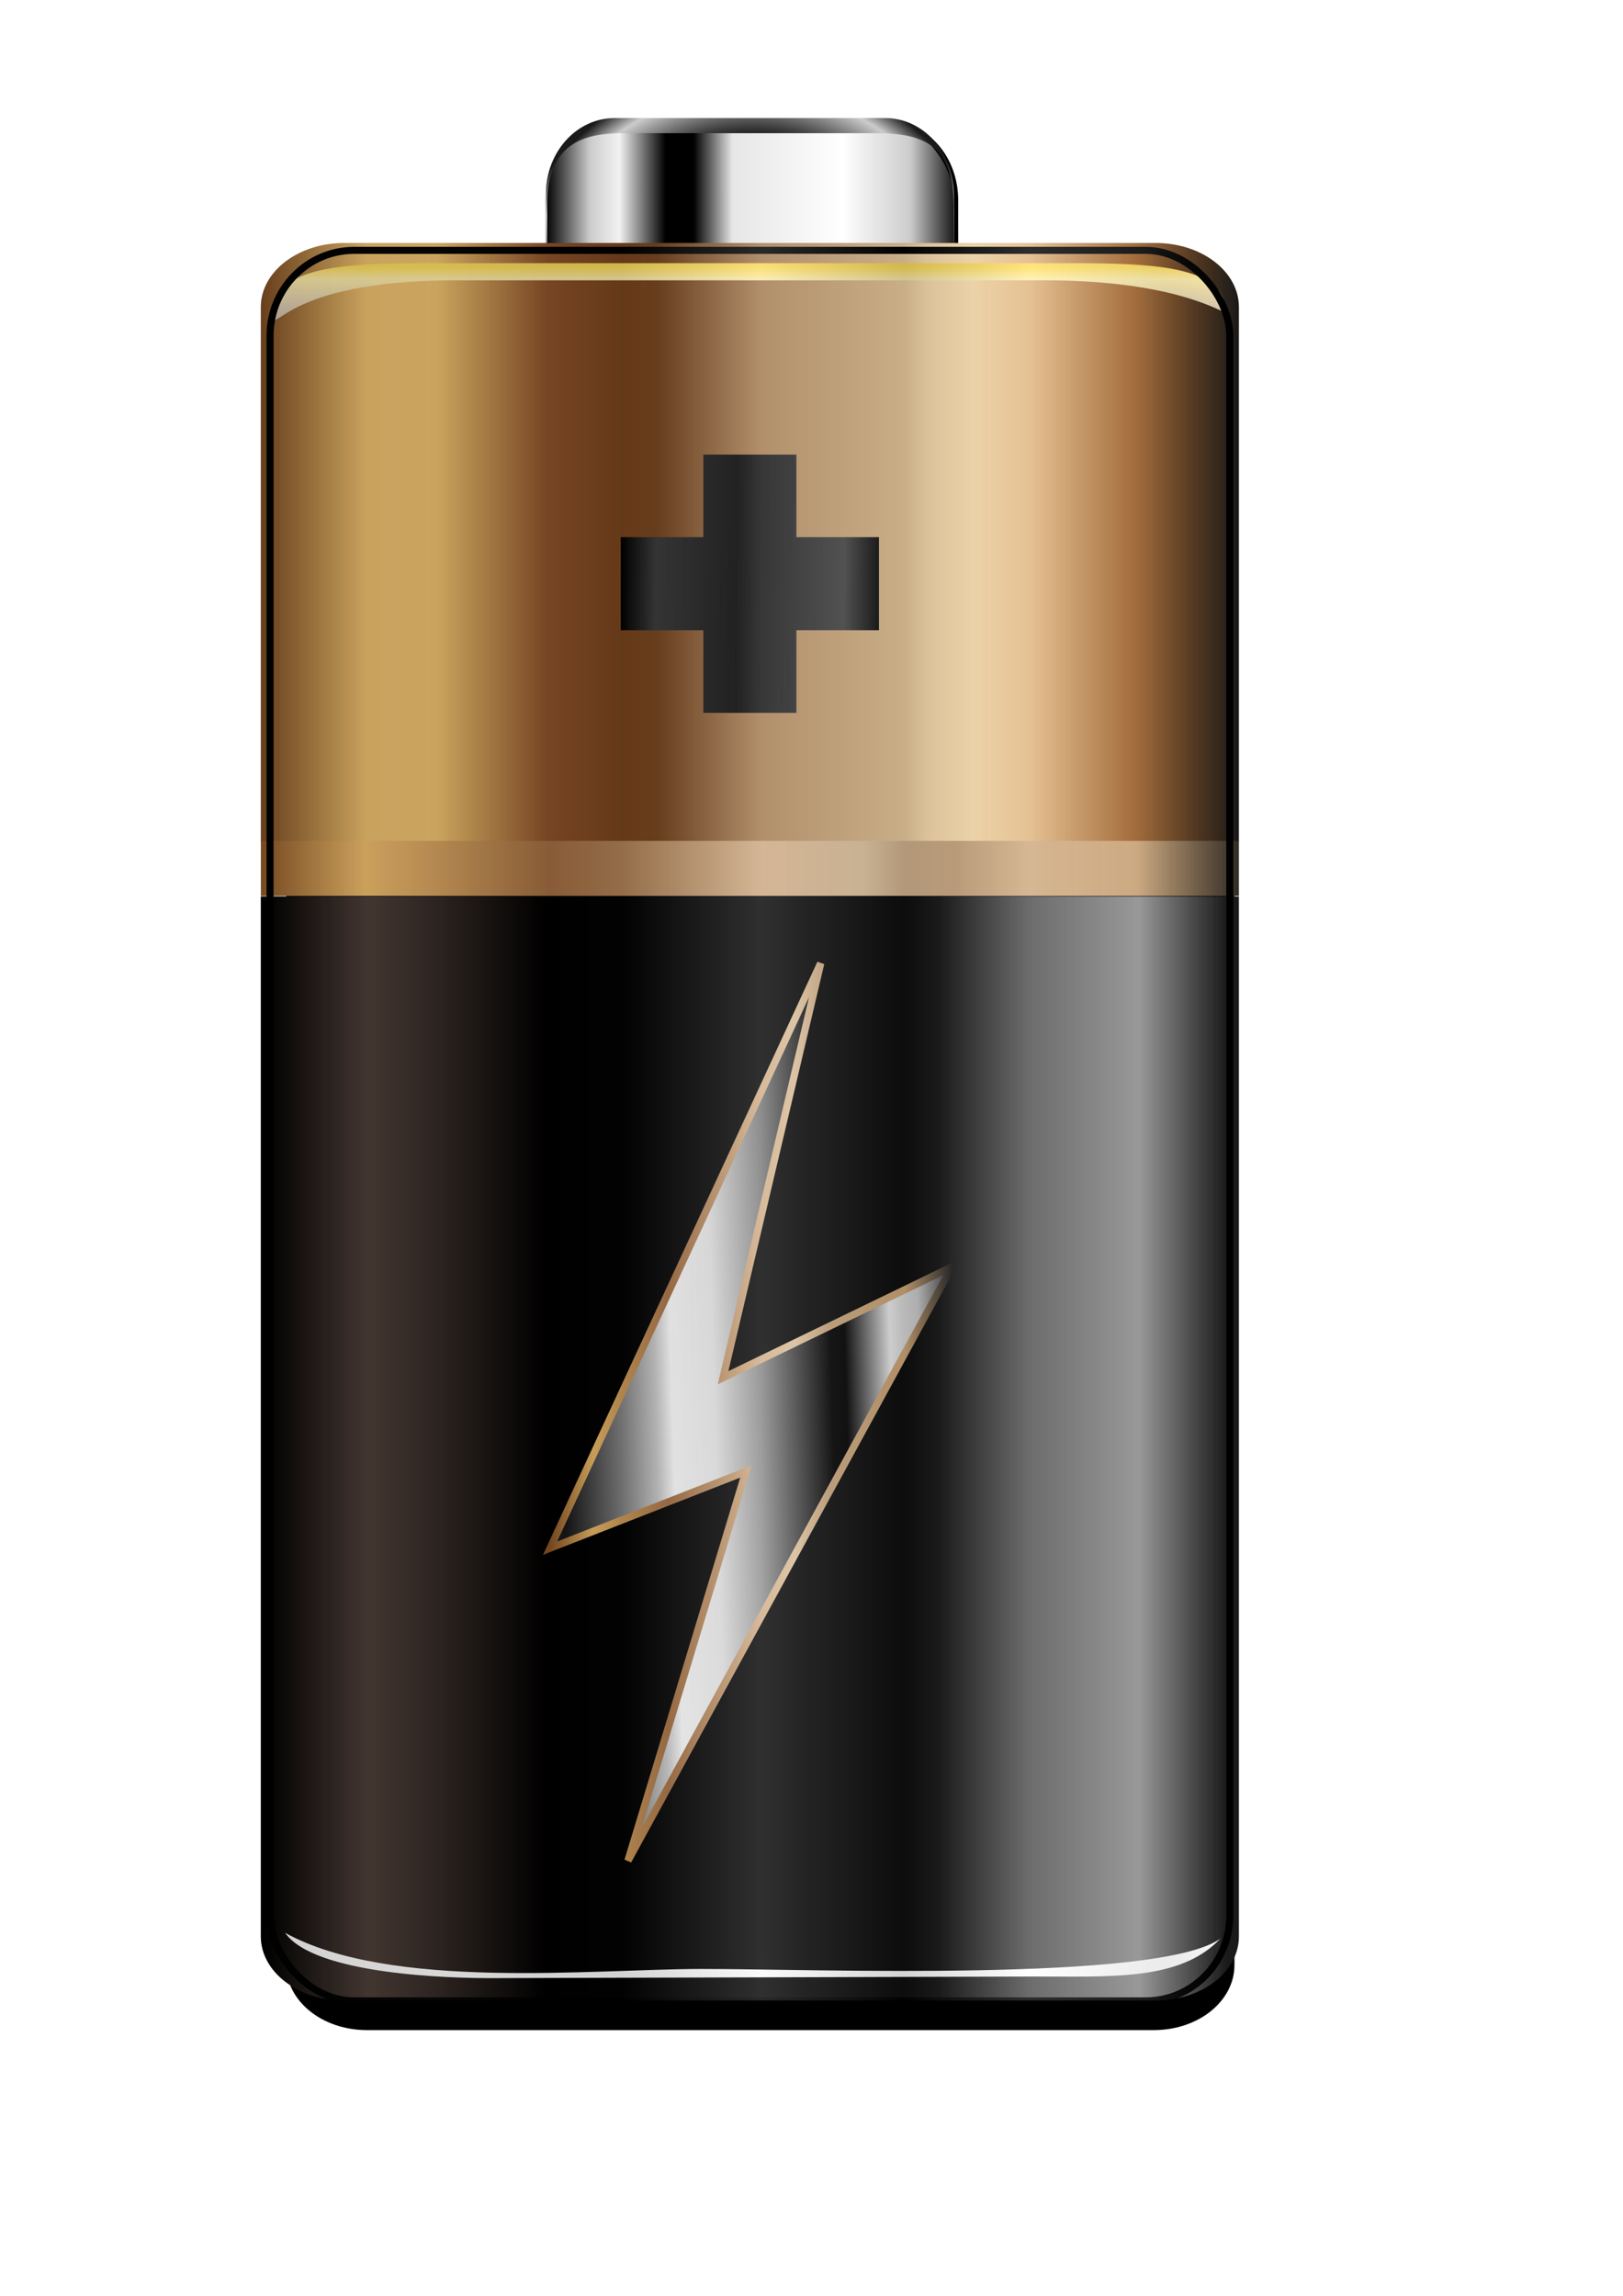 <?xml version="1.0" encoding="UTF-8" standalone="no"?>
<!-- Created with Inkscape (http://www.inkscape.org/) -->

<svg
   xmlns:dc="http://purl.org/dc/elements/1.1/"
   xmlns:cc="http://creativecommons.org/ns#"
   xmlns:rdf="http://www.w3.org/1999/02/22-rdf-syntax-ns#"
   xmlns:svg="http://www.w3.org/2000/svg"
   xmlns="http://www.w3.org/2000/svg"
   xmlns:xlink="http://www.w3.org/1999/xlink"
   xmlns:sodipodi="http://sodipodi.sourceforge.net/DTD/sodipodi-0.dtd"
   xmlns:inkscape="http://www.inkscape.org/namespaces/inkscape"
   width="210mm"
   height="297mm"
   id="svg11937"
   version="1.1"
   inkscape:version="0.48.4 r9939"
   sodipodi:docname="pille.svg">
  <defs
     id="defs11939">
    <linearGradient
       id="linearGradient12882">
      <stop
         style="stop-color:#000000;stop-opacity:1"
         offset="0"
         id="stop12884" />
      <stop
         id="stop12886"
         offset="0.108"
         style="stop-color:#cccccc;stop-opacity:1" />
      <stop
         style="stop-color:#f2f2f2;stop-opacity:1"
         offset="0.18"
         id="stop12888" />
      <stop
         id="stop12890"
         offset="0.293"
         style="stop-color:#000000;stop-opacity:1" />
      <stop
         style="stop-color:#000000;stop-opacity:1"
         offset="0.329"
         id="stop12892" />
      <stop
         style="stop-color:#e6e6e6;stop-opacity:1"
         offset="0.623"
         id="stop12894" />
      <stop
         id="stop12896"
         offset="0.728"
         style="stop-color:#ffffff;stop-opacity:1" />
      <stop
         id="stop12898"
         offset="0.769"
         style="stop-color:#cccccc;stop-opacity:1" />
      <stop
         style="stop-color:#1a1a1a;stop-opacity:1"
         offset="1"
         id="stop12900" />
    </linearGradient>
    <linearGradient
       id="linearGradient12719">
      <stop
         id="stop12721"
         offset="0"
         style="stop-color:#c8b7b7;stop-opacity:1" />
      <stop
         style="stop-color:#ffeeaa;stop-opacity:1"
         offset="0.616"
         id="stop12723" />
      <stop
         style="stop-color:#ffdd55;stop-opacity:1"
         offset="0.791"
         id="stop12725" />
      <stop
         id="stop12727"
         offset="1"
         style="stop-color:#e3dbdb;stop-opacity:1" />
    </linearGradient>
    <linearGradient
       id="linearGradient12691">
      <stop
         style="stop-color:#ffe680;stop-opacity:1;"
         offset="0"
         id="stop12693" />
      <stop
         id="stop12701"
         offset="0.616"
         style="stop-color:#ffd42a;stop-opacity:1" />
      <stop
         id="stop12699"
         offset="0.791"
         style="stop-color:#ffeeaa;stop-opacity:1" />
      <stop
         style="stop-color:#ffe680;stop-opacity:0;"
         offset="1"
         id="stop12695" />
    </linearGradient>
    <linearGradient
       id="linearGradient12643">
      <stop
         style="stop-color:#e6e6e6;stop-opacity:1"
         offset="0"
         id="stop12655" />
      <stop
         id="stop12657"
         offset="0.728"
         style="stop-color:#000000;stop-opacity:1" />
      <stop
         id="stop12659"
         offset="0.916"
         style="stop-color:#cccccc;stop-opacity:1" />
      <stop
         style="stop-color:#1a1a1a;stop-opacity:1"
         offset="1"
         id="stop12661" />
    </linearGradient>
    <linearGradient
       id="linearGradient12610">
      <stop
         id="stop12612"
         offset="0"
         style="stop-color:#000000;stop-opacity:1" />
      <stop
         style="stop-color:#cccccc;stop-opacity:1"
         offset="0.108"
         id="stop12614" />
      <stop
         id="stop12616"
         offset="0.18"
         style="stop-color:#f2f2f2;stop-opacity:1" />
      <stop
         style="stop-color:#000000;stop-opacity:1"
         offset="0.293"
         id="stop12618" />
      <stop
         id="stop12620"
         offset="0.362"
         style="stop-color:#000000;stop-opacity:1" />
      <stop
         id="stop12622"
         offset="0.457"
         style="stop-color:#e6e6e6;stop-opacity:1" />
      <stop
         style="stop-color:#ffffff;stop-opacity:1"
         offset="0.728"
         id="stop12624" />
      <stop
         style="stop-color:#cccccc;stop-opacity:1"
         offset="0.893"
         id="stop12626" />
      <stop
         id="stop12628"
         offset="1"
         style="stop-color:#1a1a1a;stop-opacity:1" />
    </linearGradient>
    <linearGradient
       id="linearGradient12592">
      <stop
         style="stop-color:#000000;stop-opacity:1;"
         offset="0"
         id="stop12594" />
      <stop
         id="stop12596"
         offset="0.138"
         style="stop-color:#333333;stop-opacity:1" />
      <stop
         id="stop12598"
         offset="0.454"
         style="stop-color:#000000;stop-opacity:1" />
      <stop
         id="stop12600"
         offset="0.533"
         style="stop-color:#0e0e0e;stop-opacity:1" />
      <stop
         id="stop12602"
         offset="0.873"
         style="stop-color:#4d4d4d;stop-opacity:1" />
      <stop
         style="stop-color:#1a1a1a;stop-opacity:1"
         offset="1"
         id="stop12604" />
    </linearGradient>
    <linearGradient
       id="linearGradient12551">
      <stop
         id="stop12553"
         offset="0"
         style="stop-color:#8c5626;stop-opacity:1" />
      <stop
         style="stop-color:#f1be6c;stop-opacity:1"
         offset="0.108"
         id="stop12555" />
      <stop
         style="stop-color:#a56f42;stop-opacity:1"
         offset="0.293"
         id="stop12557" />
      <stop
         id="stop12565"
         offset="0.608"
         style="stop-color:#e4c8a3;stop-opacity:1" />
      <stop
         style="stop-color:#c8a47c;stop-opacity:1"
         offset="0.699"
         id="stop12559" />
      <stop
         style="stop-color:#d5ab7b;stop-opacity:1"
         offset="0.883"
         id="stop12561" />
      <stop
         id="stop12563"
         offset="1"
         style="stop-color:#1a1a1a;stop-opacity:1" />
    </linearGradient>
    <linearGradient
       id="linearGradient12543">
      <stop
         style="stop-color:#ff9955;stop-opacity:1;"
         offset="0"
         id="stop12545" />
      <stop
         style="stop-color:#ff9955;stop-opacity:0;"
         offset="1"
         id="stop12547" />
    </linearGradient>
    <linearGradient
       id="linearGradient12529">
      <stop
         style="stop-color:#7d4c22;stop-opacity:1"
         offset="0"
         id="stop12531" />
      <stop
         id="stop12533"
         offset="0.108"
         style="stop-color:#eec16e;stop-opacity:1" />
      <stop
         style="stop-color:#eec16d;stop-opacity:1"
         offset="0.18"
         id="stop12571" />
      <stop
         id="stop12535"
         offset="0.293"
         style="stop-color:#90542a;stop-opacity:1" />
      <stop
         style="stop-color:#703e17;stop-opacity:1"
         offset="0.405"
         id="stop12569" />
      <stop
         style="stop-color:#fee0b0;stop-opacity:1"
         offset="0.682"
         id="stop12567" />
      <stop
         id="stop12537"
         offset="0.728"
         style="stop-color:#ffe0ac;stop-opacity:1" />
      <stop
         id="stop12539"
         offset="0.893"
         style="stop-color:#a46125;stop-opacity:1" />
      <stop
         style="stop-color:#1a1a1a;stop-opacity:1"
         offset="1"
         id="stop12541" />
    </linearGradient>
    <linearGradient
       id="linearGradient12513">
      <stop
         id="stop12515"
         offset="0"
         style="stop-color:#000000;stop-opacity:1;" />
      <stop
         style="stop-color:#4b3d37;stop-opacity:1"
         offset="0.108"
         id="stop12517" />
      <stop
         style="stop-color:#000000;stop-opacity:1"
         offset="0.293"
         id="stop12519" />
      <stop
         style="stop-color:#0e0e0e;stop-opacity:1"
         offset="0.699"
         id="stop12521" />
      <stop
         style="stop-color:#979797;stop-opacity:1"
         offset="0.908"
         id="stop12523" />
      <stop
         id="stop12525"
         offset="1"
         style="stop-color:#1a1a1a;stop-opacity:1" />
    </linearGradient>
    <linearGradient
       id="linearGradient12505">
      <stop
         style="stop-color:#000000;stop-opacity:1;"
         offset="0"
         id="stop12507" />
      <stop
         style="stop-color:#000000;stop-opacity:0;"
         offset="1"
         id="stop12509" />
    </linearGradient>
    <linearGradient
       id="linearGradient12489">
      <stop
         style="stop-color:#000000;stop-opacity:1;"
         offset="0"
         id="stop12491" />
      <stop
         id="stop12916"
         offset="0.071"
         style="stop-color:#120f0d;stop-opacity:1;" />
      <stop
         id="stop12914"
         offset="0.168"
         style="stop-color:#251e1b;stop-opacity:1;" />
      <stop
         id="stop12503"
         offset="0.285"
         style="stop-color:#000000;stop-opacity:1" />
      <stop
         id="stop12501"
         offset="0.366"
         style="stop-color:#000000;stop-opacity:1" />
      <stop
         style="stop-color:#e6e6e6;stop-opacity:1"
         offset="0.511"
         id="stop12910" />
      <stop
         id="stop12912"
         offset="0.658"
         style="stop-color:#080808;stop-opacity:1;" />
      <stop
         id="stop12499"
         offset="0.787"
         style="stop-color:#ffffff;stop-opacity:1" />
      <stop
         id="stop12497"
         offset="0.908"
         style="stop-color:#979797;stop-opacity:1" />
      <stop
         style="stop-color:#000000;stop-opacity:0;"
         offset="1"
         id="stop12493" />
    </linearGradient>
    <filter
       inkscape:collect="always"
       id="filter12711"
       x="-0.011"
       width="1.022"
       y="-0.288"
       height="1.575">
      <feGaussianBlur
         inkscape:collect="always"
         stdDeviation="0.552"
         id="feGaussianBlur12713" />
    </filter>
    <filter
       inkscape:collect="always"
       id="filter12741">
      <feGaussianBlur
         inkscape:collect="always"
         stdDeviation="1.086"
         id="feGaussianBlur12743" />
    </filter>
    <filter
       inkscape:collect="always"
       id="filter12844">
      <feGaussianBlur
         inkscape:collect="always"
         stdDeviation="3.152"
         id="feGaussianBlur12846" />
    </filter>
    <linearGradient
       inkscape:collect="always"
       xlink:href="#linearGradient12610"
       id="linearGradient12864"
       gradientUnits="userSpaceOnUse"
       gradientTransform="matrix(2.5,0,0,2.5,-50.059,-484.443)"
       x1="140.471"
       y1="306.291"
       x2="197.614"
       y2="306.291" />
    <radialGradient
       inkscape:collect="always"
       xlink:href="#linearGradient12643"
       id="radialGradient12866"
       gradientUnits="userSpaceOnUse"
       gradientTransform="matrix(0,-3.413,3.181,3.5508613e-6,-691.968,897.455)"
       cx="169.286"
       cy="334.824"
       fx="169.286"
       fy="334.824"
       r="28.578" />
    <linearGradient
       inkscape:collect="always"
       xlink:href="#linearGradient12529"
       id="linearGradient12868"
       gradientUnits="userSpaceOnUse"
       gradientTransform="matrix(2.5,0,0,2.5,-50.059,-484.443)"
       x1="100.558"
       y1="349.281"
       x2="237.527"
       y2="349.281" />
    <linearGradient
       inkscape:collect="always"
       xlink:href="#linearGradient12513"
       id="linearGradient12870"
       gradientUnits="userSpaceOnUse"
       gradientTransform="matrix(2.5,0,0,2.5,-50.059,-484.443)"
       x1="101.015"
       y1="478.596"
       x2="235.871"
       y2="478.596" />
    <linearGradient
       inkscape:collect="always"
       xlink:href="#linearGradient12551"
       id="linearGradient12872"
       gradientUnits="userSpaceOnUse"
       gradientTransform="matrix(2.5,0,0,2.5,-50.059,-484.692)"
       x1="100.005"
       y1="393.743"
       x2="239.551"
       y2="393.743" />
    <linearGradient
       inkscape:collect="always"
       xlink:href="#linearGradient12882"
       id="linearGradient12874"
       gradientUnits="userSpaceOnUse"
       gradientTransform="matrix(2.842,0,0,3.094,-108.004,-782.254)"
       x1="194.668"
       y1="452.288"
       x2="145.37"
       y2="453.924" />
    <linearGradient
       inkscape:collect="always"
       xlink:href="#linearGradient12592"
       id="linearGradient12876"
       gradientUnits="userSpaceOnUse"
       gradientTransform="matrix(2.5,0,0,2.5,-50.059,-484.443)"
       x1="150.893"
       y1="354.059"
       x2="186.786"
       y2="354.416" />
    <linearGradient
       inkscape:collect="always"
       xlink:href="#linearGradient12719"
       id="linearGradient12878"
       gradientUnits="userSpaceOnUse"
       x1="171.095"
       y1="318.993"
       x2="171.095"
       y2="312.781" />
    <linearGradient
       inkscape:collect="always"
       xlink:href="#linearGradient12489"
       id="linearGradient12880"
       gradientUnits="userSpaceOnUse"
       gradientTransform="matrix(2.5,0,0,2.5,-50.048,-484.443)"
       x1="101.434"
       y1="438.281"
       x2="236.898"
       y2="438.281" />
    <linearGradient
       inkscape:collect="always"
       xlink:href="#linearGradient12551"
       id="linearGradient12908"
       x1="311.037"
       y1="707.516"
       x2="434.769"
       y2="707.516"
       gradientUnits="userSpaceOnUse"
       gradientTransform="matrix(1.137,0,0,1.238,-51.087,-182.649)" />
  </defs>
  <sodipodi:namedview
     id="base"
     pagecolor="#ffffff"
     bordercolor="#666666"
     borderopacity="1.0"
     inkscape:pageopacity="0.0"
     inkscape:pageshadow="2"
     inkscape:zoom="0.49497475"
     inkscape:cx="1027.7561"
     inkscape:cy="392.65023"
     inkscape:document-units="px"
     inkscape:current-layer="g12850"
     showgrid="false"
     inkscape:snap-bbox="true"
     inkscape:bbox-nodes="true"
     showguides="true"
     inkscape:guide-bbox="true"
     inkscape:window-width="1024"
     inkscape:window-height="746"
     inkscape:window-x="-8"
     inkscape:window-y="-8"
     inkscape:window-maximized="1" />
  <g
     inkscape:label="Calque 1"
     inkscape:groupmode="layer"
     id="layer1">
    <g
       id="g12850"
       transform="matrix(1.397,0,0,1.397,-153.685,-277.821)">
      <path
         transform="matrix(2.351,0,0,2.464,-25.945,-474.083)"
         inkscape:connector-curvature="0"
         id="rect12745"
         d="m 151.543,290.522 c -5.506,0 -9.953,4.93 -9.953,11.048 l 0,6.281 -29.118,0 c -6.662,0 -12.015,4.12 -12.015,9.244 l 0,235.138 c 0,5.125 5.353,9.244 12.015,9.244 l 117.15,0 c 6.662,0 12.015,-4.12 12.015,-9.244 l 0,-235.138 c 0,-5.125 -5.353,-9.244 -12.015,-9.244 l -29.118,0 0,-6.281 c 0,-6.118 -4.447,-11.048 -9.953,-11.048 l -39.007,0 z"
         style="fill:#000000;fill-opacity:1;fill-rule:nonzero;stroke:none;filter:url(#filter12844)" />
      <rect
         ry="26.783"
         rx="24.105"
         y="241.931"
         x="301.086"
         height="78.564"
         width="142.844"
         id="rect12606"
         style="fill:url(#linearGradient12864);fill-opacity:1;fill-rule:nonzero;stroke:none" />
      <path
         sodipodi:nodetypes="sssscsssssscsssss"
         inkscape:connector-curvature="0"
         id="rect12630"
         d="m 419.819,240.178 c 13.354,0 24.138,11.878 24.138,26.716 l 0,24.998 c 0,14.838 -10.784,26.794 -24.138,26.794 l -3.203,0 c 12.444,0 27.233,-11.093 27.233,-24.92 l 0,-22.648 c 0,-21.402 -10.37,-25.629 -27.233,-25.629 l -88.195,0 c -12.444,0 -26.839,2.333 -26.839,24.998 l 0,23.279 c 0,13.826 14.395,24.92 26.839,24.92 l -3.203,0 c -13.354,0 -24.138,-11.957 -24.138,-26.794 l 0,-24.998 c 0,-14.838 10.784,-26.716 24.138,-26.716 z"
         style="fill:url(#radialGradient12866);fill-opacity:1;fill-rule:nonzero;stroke:none" />
      <path
         inkscape:connector-curvature="0"
         id="path12477"
         d="m 230.529,283.924 c -16.156,0 -29.216,9.991 -29.216,22.42 l 0,187.092 342.39,0 0,-187.092 c 0,-12.428 -12.982,-22.42 -29.138,-22.42 l -284.036,0 z"
         style="fill:url(#linearGradient12868);fill-opacity:1;fill-rule:nonzero;stroke:none" />
      <path
         inkscape:connector-curvature="0"
         id="rect12470"
         d="m 201.313,512.652 0,363.951 c 0,12.428 13.06,22.42 29.216,22.42 l 284.036,0 c 16.156,0 29.138,-9.991 29.138,-22.42 l 0,-363.951 -342.39,0 z"
         style="fill:url(#linearGradient12870);fill-opacity:1;fill-rule:nonzero;stroke:none" />
      <rect
         style="fill:url(#linearGradient12872);fill-opacity:1;stroke:none"
         id="rect12479"
         width="342.378"
         height="19.254"
         x="201.325"
         y="493.186" />
      <path
         sodipodi:nodetypes="ccccccc"
         inkscape:connector-curvature="0"
         id="path12573"
         d="M 397.308,536.005 363.131,681.076 443.245,642.269 329.837,850.11 371.105,713.886 302.562,740.72 z"
         style="fill:url(#linearGradient12874);stroke:url(#linearGradient12908);stroke-width:2.544;stroke-miterlimit:4;stroke-dasharray:none" />
      <path
         inkscape:connector-curvature="0"
         id="rect12577"
         d="m 356.22,357.979 0,28.904 -28.904,0 0,32.575 28.904,0 0,28.904 32.575,0 0,-28.904 28.904,0 0,-32.575 -28.904,0 0,-28.904 -32.575,0 z"
         style="fill:url(#linearGradient12876);fill-opacity:1;fill-rule:nonzero;stroke:none" />
      <path
         transform="matrix(2.812,0,0,4.299,-102.872,-1058.309)"
         style="fill:url(#linearGradient12878);fill-opacity:1;fill-rule:nonzero;stroke:none;filter:url(#filter12711)"
         d="m 208.301,313.861 c 11.084,0 20.034,0.176 20.034,4.074 -6.959,-2.336 -16.631,-2.678 -22.693,-2.678 l -73.2,0 c -21.932,0 -22.629,4.781 -22.693,2.678 0,-3.898 8.951,-4.074 20.034,-4.074 z"
         id="path12663"
         inkscape:connector-curvature="0"
         sodipodi:nodetypes="sccccss" />
      <path
         sodipodi:nodetypes="sczccs"
         inkscape:connector-curvature="0"
         id="path12715"
         d="m 208.301,313.861 c 11.084,0.019 20.918,-0.412 26.6,3.082 -8.745,-3.582 -57.295,-2.454 -72.741,-2.466 -15.446,-0.012 -43.429,-1.776 -58.209,2.941 4.071,-3.399 23.111,-3.711 29.362,-3.687 z"
         style="fill:#ffffff;fill-opacity:1;fill-rule:nonzero;stroke:none;filter:url(#filter12711)"
         transform="matrix(2.5,0,0,-4.299,-50.059,2239.934)" />
      <rect
         transform="matrix(2.5,0,0,2.5,-50.059,-484.443)"
         ry="11.956"
         rx="11.779"
         y="308.374"
         x="101.839"
         height="245.073"
         width="134.391"
         id="rect11956"
         style="fill:none;stroke:#000000;stroke-width:0.989;stroke-opacity:1;filter:url(#filter12741)" />
      <rect
         ry="22.434"
         rx="29.163"
         y="283.901"
         x="201.324"
         height="615.122"
         width="342.379"
         id="rect12487"
         style="opacity:0.178;fill:url(#linearGradient12880);fill-opacity:1;fill-rule:nonzero;stroke:none" />
    </g>
  </g>
</svg>
